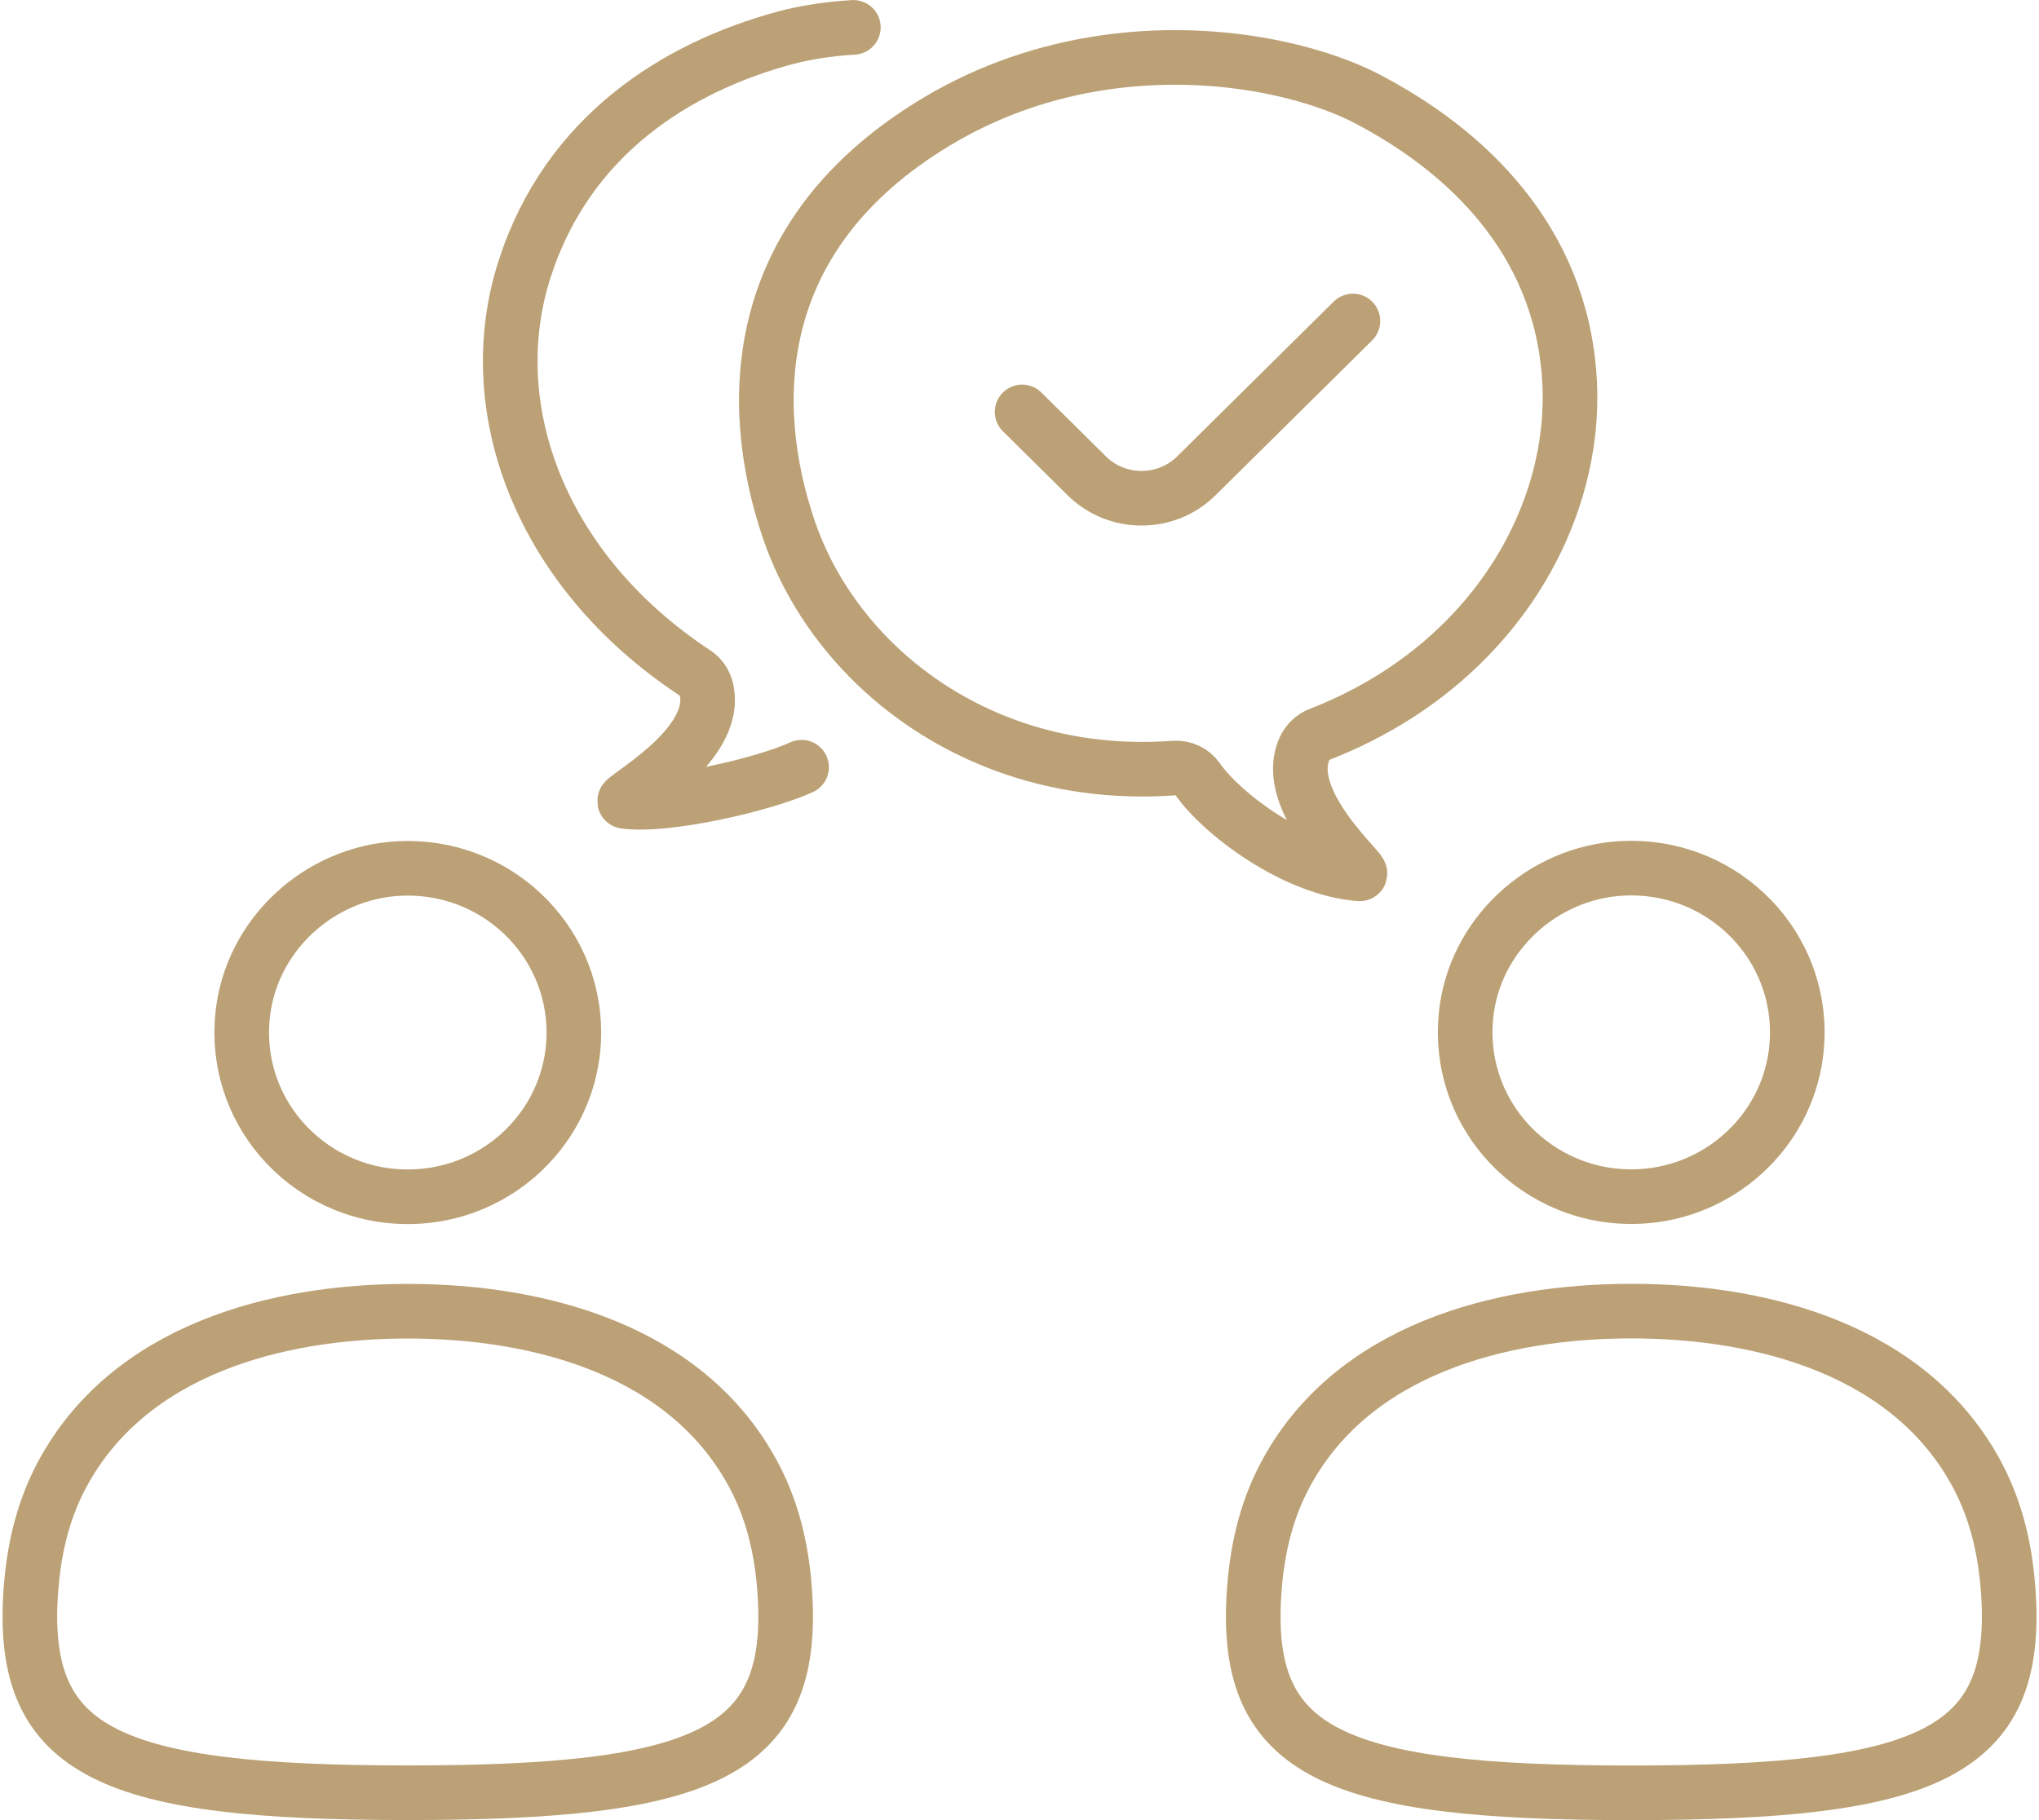 <svg width="56" height="50" viewBox="0 0 56 50" fill="none" xmlns="http://www.w3.org/2000/svg">
<g clip-path="url(#clip0_5516_101599)">
<path d="M35.84 20.542C35.143 22.004 37.545 24.02 37.34 24.005C35.566 23.869 33.566 22.37 32.887 21.397C32.743 21.192 32.5 21.081 32.249 21.099C28.893 21.347 26.032 20.154 24.066 18.268C22.953 17.202 22.13 15.914 21.663 14.542C20.508 11.135 20.538 6.469 25.698 3.357C28.706 1.542 32.008 1.339 34.545 1.768C35.766 1.976 36.81 2.329 37.558 2.72C40.252 4.13 42.859 6.564 43.103 10.395C43.344 14.179 40.944 18.348 36.235 20.176C36.063 20.244 35.923 20.377 35.842 20.542H35.84Z" stroke="#BBA175" stroke-width="1.5" stroke-linecap="round" stroke-linejoin="round"/>
<path d="M23.437 0.752C22.723 0.795 22.084 0.9 21.559 1.041C18.587 1.845 15.591 3.713 14.408 7.391C13.184 11.193 14.823 15.678 19.091 18.489C19.248 18.591 19.357 18.752 19.4 18.935C19.775 20.522 16.957 21.986 17.165 22.016C18.28 22.172 20.966 21.558 22.015 21.076" stroke="#BBA175" stroke-width="1.5" stroke-linecap="round" stroke-linejoin="round"/>
<path d="M28.072 11.315L29.846 13.07C30.677 13.893 32.028 13.893 32.859 13.07L37.157 8.818" stroke="#BBA175" stroke-width="1.5" stroke-linecap="round" stroke-linejoin="round"/>
<path d="M11.199 36.02C7.626 36.02 3.515 37.063 1.678 40.56C1.143 41.578 0.908 42.684 0.839 43.822C0.578 48.167 3.064 49.248 11.199 49.248C19.334 49.248 21.823 48.167 21.559 43.822C21.491 42.684 21.255 41.578 20.72 40.56C18.883 37.063 14.77 36.02 11.199 36.02Z" stroke="#BBA175" stroke-width="1.5" stroke-linecap="round" stroke-linejoin="round"/>
<path d="M6.663 27.893C6.531 29.18 6.944 30.368 7.702 31.261C8.538 32.249 9.795 32.876 11.199 32.876C12.603 32.876 13.86 32.249 14.697 31.261C15.36 30.479 15.761 29.468 15.761 28.365C15.761 25.792 13.586 23.724 10.956 23.859C8.738 23.975 6.888 25.707 6.663 27.893Z" stroke="#BBA175" stroke-width="1.5" stroke-linecap="round" stroke-linejoin="round"/>
<path d="M44.801 36.017C41.227 36.017 37.114 37.06 35.277 40.557C34.742 41.575 34.507 42.684 34.438 43.822C34.177 48.167 36.663 49.25 44.801 49.25C52.938 49.25 55.427 48.17 55.163 43.822C55.095 42.684 54.859 41.578 54.324 40.557C52.487 37.06 48.374 36.017 44.801 36.017Z" stroke="#BBA175" stroke-width="1.5" stroke-linecap="round" stroke-linejoin="round"/>
<path d="M40.264 27.888C40.133 29.175 40.546 30.363 41.303 31.256C42.14 32.243 43.397 32.873 44.801 32.873C46.205 32.873 47.462 32.243 48.298 31.256C48.962 30.473 49.362 29.463 49.362 28.36C49.362 25.787 47.188 23.719 44.557 23.854C42.34 23.97 40.487 25.702 40.264 27.888Z" stroke="#BBA175" stroke-width="1.5" stroke-linecap="round" stroke-linejoin="round"/>
</g>
<defs>
<clipPath id="clip0_5516_101599">
<rect width="55.882" height="50" fill="white" transform="translate(0.059)"/>
</clipPath>
</defs>
</svg>
